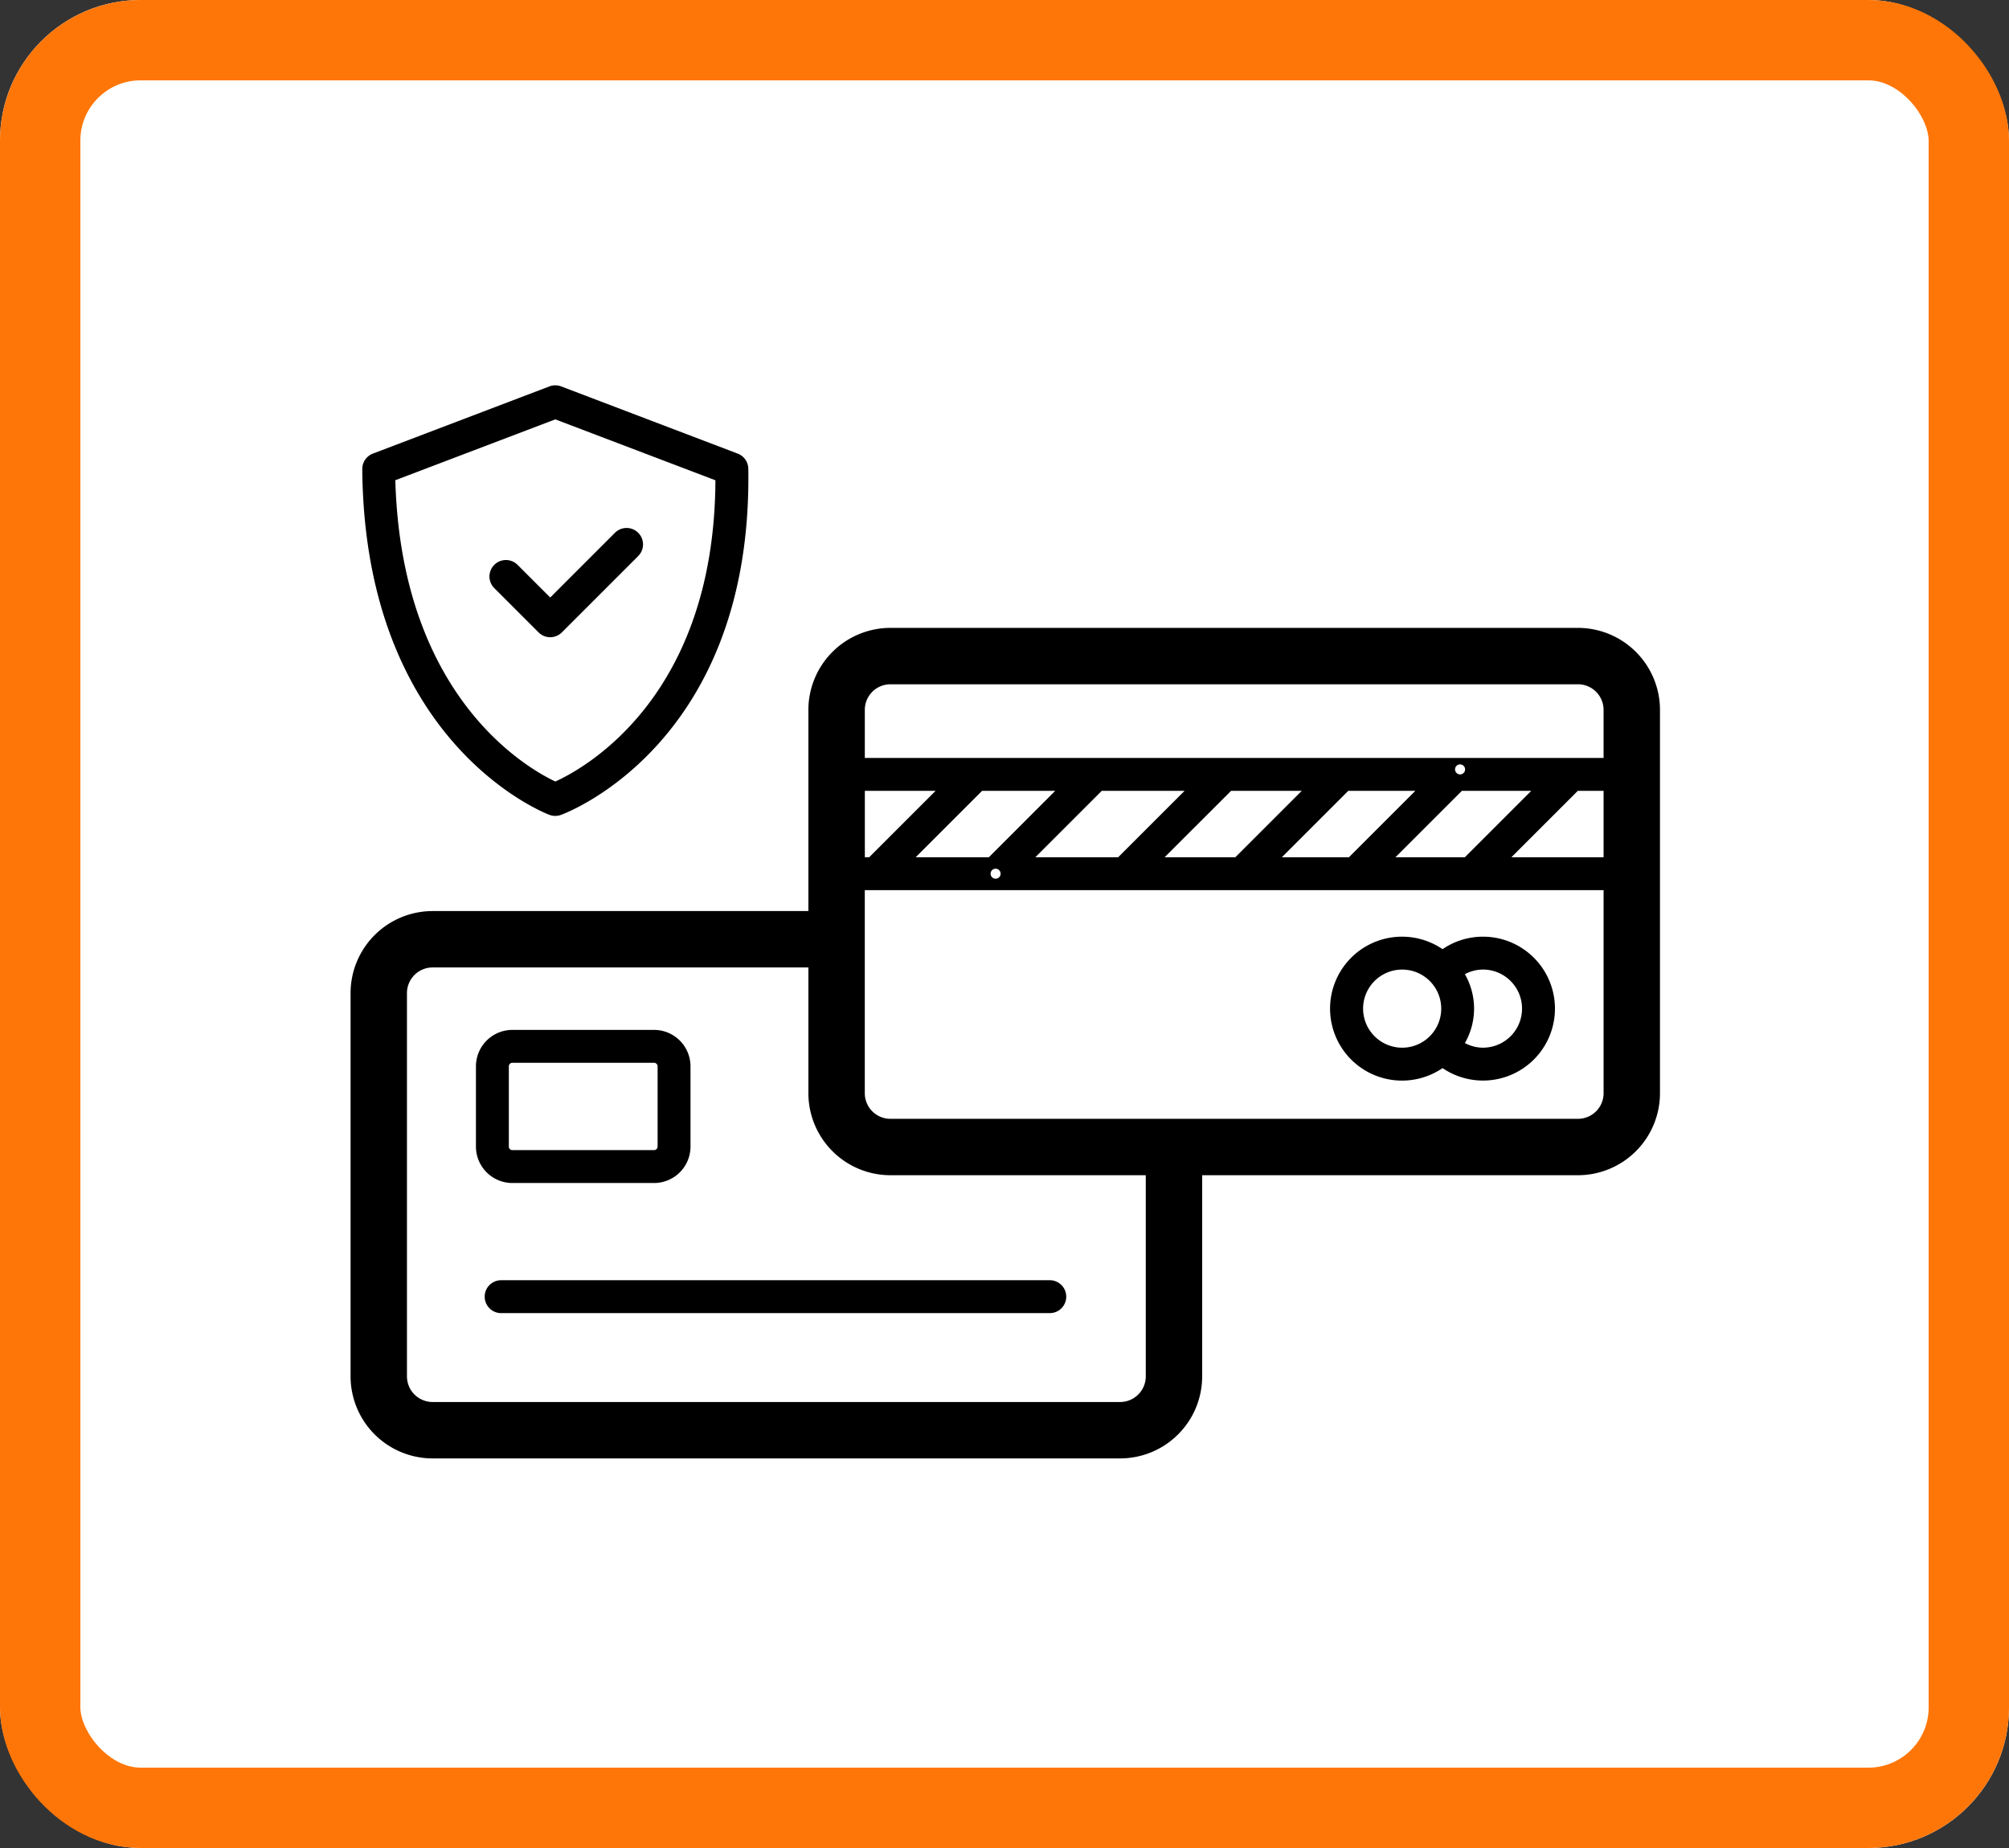 <svg xmlns="http://www.w3.org/2000/svg" width="200" height="184" viewBox="0 0 200 184">
  <rect x="0" y="0" width="200" height="184" fill="#333333" stroke="none"/>
  <g id="Gruppe_61653" data-name="Gruppe 61653" transform="translate(21037 22179)">
    <g id="Rechteck_16232" data-name="Rechteck 16232" transform="translate(-21037 -22179)" fill="#fff" stroke="#ff7608" stroke-width="8">
      <rect width="200" height="184" rx="14" stroke="none"/>
      <rect x="4" y="4" width="192" height="176" rx="10" fill="none"/>
    </g>
    <g id="grafik_2_zahlung" transform="translate(-21009 -22147.656)">
      <g id="Ebene_2" data-name="Ebene 2">
        <rect id="Rechteck_845" data-name="Rechteck 845" width="144.155" height="121.522" fill="none"/>
      </g>
      <g id="Ebene_1" data-name="Ebene 1" transform="translate(6.9 7.021)">
        <g id="Gruppe_526" data-name="Gruppe 526" transform="translate(0 52.347)">
          <path id="Pfad_379" data-name="Pfad 379" d="M88.464,55.521V78.052A8.174,8.174,0,0,1,80.3,86.217H11.85a8.174,8.174,0,0,1-8.164-8.165V39.883a8.173,8.173,0,0,1,8.164-8.164H52.341l.1,5.615H11.85A2.552,2.552,0,0,0,9.3,39.883V78.052A2.552,2.552,0,0,0,11.85,80.6H80.3a2.553,2.553,0,0,0,2.55-2.55V55.521h5.615Z" transform="translate(-3.686 -31.719)" fill="#000000"/>
          <path id="Pfad_380" data-name="Pfad 380" d="M28.088,53.286H13.981a3.63,3.63,0,0,1-3.626-3.626V41.668a3.631,3.631,0,0,1,3.626-3.627H28.088a3.631,3.631,0,0,1,3.627,3.627V49.66A3.631,3.631,0,0,1,28.088,53.286ZM13.981,41.316a.352.352,0,0,0-.351.352V49.66a.351.351,0,0,0,.351.351H28.088a.352.352,0,0,0,.352-.351V41.668a.353.353,0,0,0-.352-.352Z" transform="translate(2.126 -26.209)" fill="#000000"/>
          <path id="Pfad_381" data-name="Pfad 381" d="M67.138,54.632h-54.7a1.638,1.638,0,0,1,0-3.275h54.7a1.638,1.638,0,0,1,0,3.275Z" transform="translate(2.511 -14.601)" fill="#000000"/>
        </g>
        <g id="Gruppe_527" data-name="Gruppe 527" transform="translate(45.578 24.151)">
          <path id="Pfad_382" data-name="Pfad 382" d="M104.651,16.655H36.2a8.174,8.174,0,0,0-8.164,8.165V62.988A8.173,8.173,0,0,0,36.2,71.152h68.449a8.173,8.173,0,0,0,8.164-8.164V24.82a8.174,8.174,0,0,0-8.164-8.165Zm0,48.882H36.2a2.552,2.552,0,0,1-2.549-2.549V42.768H107.2v20.22a2.552,2.552,0,0,1-2.549,2.549ZM36.2,22.27h68.449a2.552,2.552,0,0,1,2.549,2.55v4.786H33.653V24.82A2.552,2.552,0,0,1,36.2,22.27ZM33.653,32.881H40.7l-6.611,6.611h-.433V32.881Zm11.676,0h7.279L46,39.492H38.717Zm1.345,8.25h0Zm10.565-8.25h8.245l-6.611,6.611H50.628l6.611-6.611Zm12.877,0h7.033l-6.611,6.611H63.5Zm11.665,0H88.46l-6.611,6.611H75.17Zm11.131-2.137h0Zm.179,2.137H100l-6.611,6.611H86.48l6.611-6.611Zm11.543,0H107.2v6.611H98.023l6.611-6.611Z" transform="translate(-28.037 -16.655)"/>
          <path id="Pfad_383" data-name="Pfad 383" d="M71,33.082a7.121,7.121,0,0,0-4.024,1.243,7.165,7.165,0,1,0,0,11.844A7.163,7.163,0,1,0,71,33.082ZM59.066,40.247a3.889,3.889,0,1,1,3.889,3.889A3.894,3.894,0,0,1,59.066,40.247ZM71,44.135a3.84,3.84,0,0,1-1.8-.461,6.893,6.893,0,0,0,0-6.857,3.84,3.84,0,0,1,1.8-.461,3.889,3.889,0,0,1,0,7.778Z" transform="translate(-3.845 -2.336)"/>
          <line id="Linie_113" data-name="Linie 113" transform="translate(18.636 24.476)" fill="none" stroke="#fff" stroke-linecap="round" stroke-linejoin="round"/>
          <line id="Linie_114" data-name="Linie 114" transform="translate(64.875 14.09)" fill="none" stroke="#fff" stroke-linecap="round" stroke-linejoin="round"/>
        </g>
        <path id="Pfad_384" data-name="Pfad 384" d="M23.525,46.625a1.642,1.642,0,0,1-.583-.107c-.751-.287-18.408-7.324-18.633-34.423A1.639,1.639,0,0,1,5.364,10.55L22.942,3.858a1.643,1.643,0,0,1,1.166,0L41.685,10.55a1.64,1.64,0,0,1,1.055,1.505C43.16,39.2,24.869,46.237,24.091,46.524a1.652,1.652,0,0,1-.566.1ZM7.6,13.2c.6,21.51,13.037,28.634,15.932,30,2.965-1.352,15.836-8.459,15.934-29.994L23.525,7.141,7.6,13.2Z" transform="translate(-3.144 -3.751)"/>
        <path id="Pfad_385" data-name="Pfad 385" d="M17.122,22.207a1.632,1.632,0,0,1-1.158-.48l-4.41-4.41A1.638,1.638,0,0,1,13.87,15l3.252,3.252,6.42-6.42a1.638,1.638,0,1,1,2.316,2.316l-7.578,7.578a1.632,1.632,0,0,1-1.158.48Z" transform="translate(2.753 2.875)"/>
      </g>
    </g>
  </g>
</svg>
